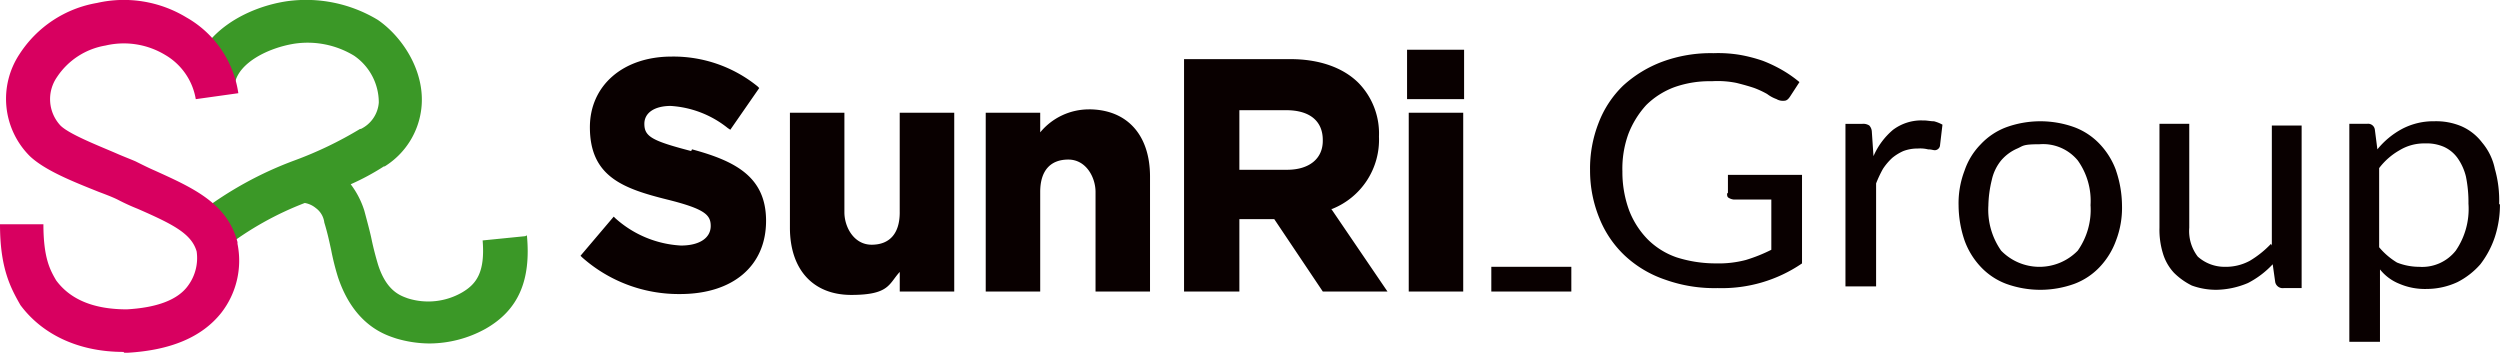 <svg id="_レイヤー_1-2" xmlns="http://www.w3.org/2000/svg" width="297.628" height="42" viewBox="0 0 297.628 42">
  <g id="logo">
    <path id="パス_4" data-name="パス 4" d="M62.222,28.121l-5.067.507c.3,3.749-.709,5.168-2.432,6.182a8.075,8.075,0,0,1-6.486.709h0c-.811-.3-2.533-.811-3.547-4.053-.3-1.013-.507-1.824-.709-2.736-.2-1.013-.507-2.128-.912-3.648a10.316,10.316,0,0,0-1.621-3.141A28.785,28.785,0,0,0,45.4,19.811h.1a9.367,9.367,0,0,0,4.358-6.891c.507-4.358-2.229-8.512-5.168-10.539A16.518,16.518,0,0,0,33.847.152C29.084.861,23.713,3.8,22.7,8.766L27.666,9.88c.507-2.432,3.952-4.155,6.992-4.662a10.651,10.651,0,0,1,7.195,1.419,6.75,6.75,0,0,1,2.939,5.574,3.809,3.809,0,0,1-2.128,3.141h-.1a45.312,45.312,0,0,1-7.8,3.749,43.35,43.35,0,0,0-11.248,6.182l3.04,4.155a37.784,37.784,0,0,1,9.424-5.27,2.811,2.811,0,0,1,1.317.608A2.5,2.5,0,0,1,38.306,26.5c.405,1.317.608,2.331.811,3.243a30.149,30.149,0,0,0,.811,3.243c1.925,5.776,5.675,6.891,6.891,7.3h0a14.044,14.044,0,0,0,4.053.608,13.888,13.888,0,0,0,6.587-1.723c3.952-2.229,5.472-5.776,4.966-11.147Z" transform="translate(0.304 -0.004)" fill="#3b9827"/>
    <path id="パス_5" data-name="パス 5" d="M14.694,41.9c-5.27,0-9.627-2.027-12.262-5.574h0C1.216,34.2,0,31.871,0,26.7H5.168c0,4.053.811,5.472,1.52,6.688,1.723,2.331,4.56,3.445,8.411,3.445,3.547-.2,6.08-1.115,7.3-2.837a5.544,5.544,0,0,0,1.013-4.054c-.608-2.128-2.837-3.243-6.992-5.067a25.913,25.913,0,0,1-2.432-1.115c-.608-.3-1.419-.608-2.229-.912-3.04-1.216-6.384-2.533-8.208-4.256A9.634,9.634,0,0,1,2.331,6.435,13.736,13.736,0,0,1,11.552.355a14.364,14.364,0,0,1,10.64,1.723A12.451,12.451,0,0,1,28.374,11.1l-5.067.709a7.526,7.526,0,0,0-3.648-5.27,9.516,9.516,0,0,0-7.094-1.115A8.636,8.636,0,0,0,6.79,9.171a4.611,4.611,0,0,0,.405,5.776c1.013,1.013,4.358,2.331,6.486,3.243.912.405,1.723.709,2.432,1.013h0c.811.405,1.621.811,2.331,1.115,4.459,2.027,8.614,3.851,9.83,8.512v.2a10.112,10.112,0,0,1-1.925,8.208C24.017,40.18,20.267,41.7,15.2,42H14.8" transform="translate(0 -0.004)" fill="#d80060"/>
    <path id="パス_6" data-name="パス 6" d="M176.631,31.691h9.526V34.63h-9.526ZM81.374,17.909c-4.662-1.216-5.574-1.723-5.574-3.243h0c0-1.317,1.216-2.128,3.141-2.128a12.037,12.037,0,0,1,6.79,2.635l.3.2,3.445-4.966-.2-.2A15.907,15.907,0,0,0,79.043,6.661c-5.776,0-9.728,3.445-9.728,8.411h0c0,5.878,3.952,7.3,9.222,8.614C83,24.8,83.7,25.509,83.7,26.827h0c0,1.419-1.317,2.331-3.547,2.331a12.722,12.722,0,0,1-7.8-3.243l-.2-.2L68.2,30.374l.2.2a17.31,17.31,0,0,0,11.654,4.358c6.283,0,10.235-3.344,10.235-8.715h0c0-5.168-3.547-7.094-8.816-8.512l-.1.2Zm24.828,7.3c0,2.533-1.216,3.851-3.344,3.851s-3.243-2.128-3.243-3.851V13.349H93.129V27.03c0,4.966,2.736,8.006,7.3,8.006s4.459-1.317,5.776-2.736V34.63h6.486V13.349H106.2V25.205Zm22.5-12.262a7.52,7.52,0,0,0-5.776,2.736V13.349h-6.486V34.63h6.486V22.773c0-2.533,1.216-3.851,3.344-3.851s3.243,2.128,3.243,3.851V34.63h6.486V20.949c0-4.966-2.736-8.006-7.3-8.006h0ZM166.8,34.63h6.486V13.349H166.8Zm-.2-22.9h6.79V5.85H166.6ZM157.58,24.8l6.688,9.83h-7.7l-5.776-8.614h-4.155V34.63h-6.587V6.965h12.667c3.445,0,6.283,1.013,8.107,2.837a8.633,8.633,0,0,1,2.432,6.384h0a8.873,8.873,0,0,1-5.574,8.614h-.1Zm-1.013-8.208c0-2.229-1.52-3.547-4.357-3.547h-5.574v7.094h5.675c2.635,0,4.256-1.317,4.256-3.445h0ZM204.7,22.976c0,.2,0,.405.2.507a1.441,1.441,0,0,0,.608.2h4.459v5.979a19.019,19.019,0,0,1-3.04,1.216,12.646,12.646,0,0,1-3.547.405,15.339,15.339,0,0,1-4.662-.709,9.046,9.046,0,0,1-3.445-2.128A10.116,10.116,0,0,1,193.048,25a13.2,13.2,0,0,1-.811-4.662,12.118,12.118,0,0,1,.709-4.459,10.927,10.927,0,0,1,2.128-3.445,9.459,9.459,0,0,1,3.344-2.128,12.482,12.482,0,0,1,4.459-.709,11.214,11.214,0,0,1,2.939.2q1.216.3,2.128.608a10.884,10.884,0,0,1,1.52.709,4.128,4.128,0,0,0,1.115.608,1.506,1.506,0,0,0,.912.2c.3,0,.507-.2.709-.507L213.315,9.7a14.482,14.482,0,0,0-2.027-1.419,16.487,16.487,0,0,0-2.331-1.115,17.87,17.87,0,0,0-2.736-.709,15.854,15.854,0,0,0-3.141-.2A16.652,16.652,0,0,0,197,7.269a14.38,14.38,0,0,0-4.661,2.837,12.232,12.232,0,0,0-2.939,4.459,14.868,14.868,0,0,0-1.013,5.675,14.909,14.909,0,0,0,1.115,5.675,12.469,12.469,0,0,0,3.04,4.459,13.25,13.25,0,0,0,4.763,2.837,17.4,17.4,0,0,0,6.283,1.013,16.882,16.882,0,0,0,10.032-2.939V20.747H204.8v2.128l-.1.1Zm23.206-8.715a5.61,5.61,0,0,0-3.445,1.115,8.5,8.5,0,0,0-2.331,3.141l-.2-2.939a1.158,1.158,0,0,0-.3-.709,1.309,1.309,0,0,0-.811-.2h-2.027V34.022h3.648V21.76a13.947,13.947,0,0,1,.811-1.723,6.977,6.977,0,0,1,1.115-1.317,5.746,5.746,0,0,1,1.317-.811,4.734,4.734,0,0,1,1.723-.3,3.828,3.828,0,0,1,1.216.1c.405,0,.608.1.811.1a.642.642,0,0,0,.608-.507l.3-2.533a4.235,4.235,0,0,0-1.013-.405c-.405,0-.811-.1-1.216-.1h-.2Zm23.1,5.979a13.2,13.2,0,0,1,.709,4.155,10.843,10.843,0,0,1-.709,4.155,9.065,9.065,0,0,1-1.925,3.141,8.018,8.018,0,0,1-3.04,2.027,11.936,11.936,0,0,1-8.107,0,8.018,8.018,0,0,1-3.04-2.027,9.064,9.064,0,0,1-1.925-3.141,13.2,13.2,0,0,1-.709-4.155,10.843,10.843,0,0,1,.709-4.155A8.217,8.217,0,0,1,234.9,17.1a8.018,8.018,0,0,1,3.04-2.027,11.936,11.936,0,0,1,8.107,0,8.018,8.018,0,0,1,3.04,2.027A9.065,9.065,0,0,1,251.013,20.24Zm-3.04,4.155a8.274,8.274,0,0,0-1.52-5.371,5.363,5.363,0,0,0-4.56-1.925c-2.027,0-1.925.2-2.635.507a5.293,5.293,0,0,0-1.925,1.419,5.555,5.555,0,0,0-1.115,2.331,13.79,13.79,0,0,0-.405,3.04,8.467,8.467,0,0,0,1.52,5.371,6.363,6.363,0,0,0,9.12,0A8.467,8.467,0,0,0,247.973,24.395Zm21.484,4.56a11.717,11.717,0,0,1-2.533,2.027,6,6,0,0,1-2.939.709,4.78,4.78,0,0,1-3.243-1.216,5,5,0,0,1-1.013-3.445V14.666h-3.547V27.03a9.6,9.6,0,0,0,.405,3.04A5.84,5.84,0,0,0,257.9,32.4a8.115,8.115,0,0,0,2.128,1.52,8.473,8.473,0,0,0,2.939.507,9.993,9.993,0,0,0,3.75-.811,10.726,10.726,0,0,0,2.939-2.229l.3,2.128a.909.909,0,0,0,1.013.709H273.1V14.869h-3.547V29.158l-.1-.2Zm27.26-4.763a12.425,12.425,0,0,1-.608,3.952,11,11,0,0,1-1.723,3.243,9.092,9.092,0,0,1-2.736,2.128,8.742,8.742,0,0,1-3.648.811,7.718,7.718,0,0,1-3.243-.608A5.621,5.621,0,0,1,282.427,32v8.614h-3.648V14.666h2.128a.807.807,0,0,1,.912.709l.3,2.331a9.678,9.678,0,0,1,2.939-2.432,8.006,8.006,0,0,1,3.851-.912,7.718,7.718,0,0,1,3.243.608,6.222,6.222,0,0,1,2.432,1.925,7.018,7.018,0,0,1,1.52,3.141,13.628,13.628,0,0,1,.507,4.256l.1-.1Zm-3.749,0a15.341,15.341,0,0,0-.3-3.243,6.477,6.477,0,0,0-1.013-2.229,4.067,4.067,0,0,0-1.621-1.317A5.155,5.155,0,0,0,287.8,17a5.646,5.646,0,0,0-3.04.811,8.016,8.016,0,0,0-2.432,2.128V29.36a8.525,8.525,0,0,0,2.128,1.824,7.177,7.177,0,0,0,2.635.507,5.093,5.093,0,0,0,4.358-1.925,8.781,8.781,0,0,0,1.52-5.472Z" transform="translate(0.912 0.074)" fill="#090000"/>
  </g>
</svg>
